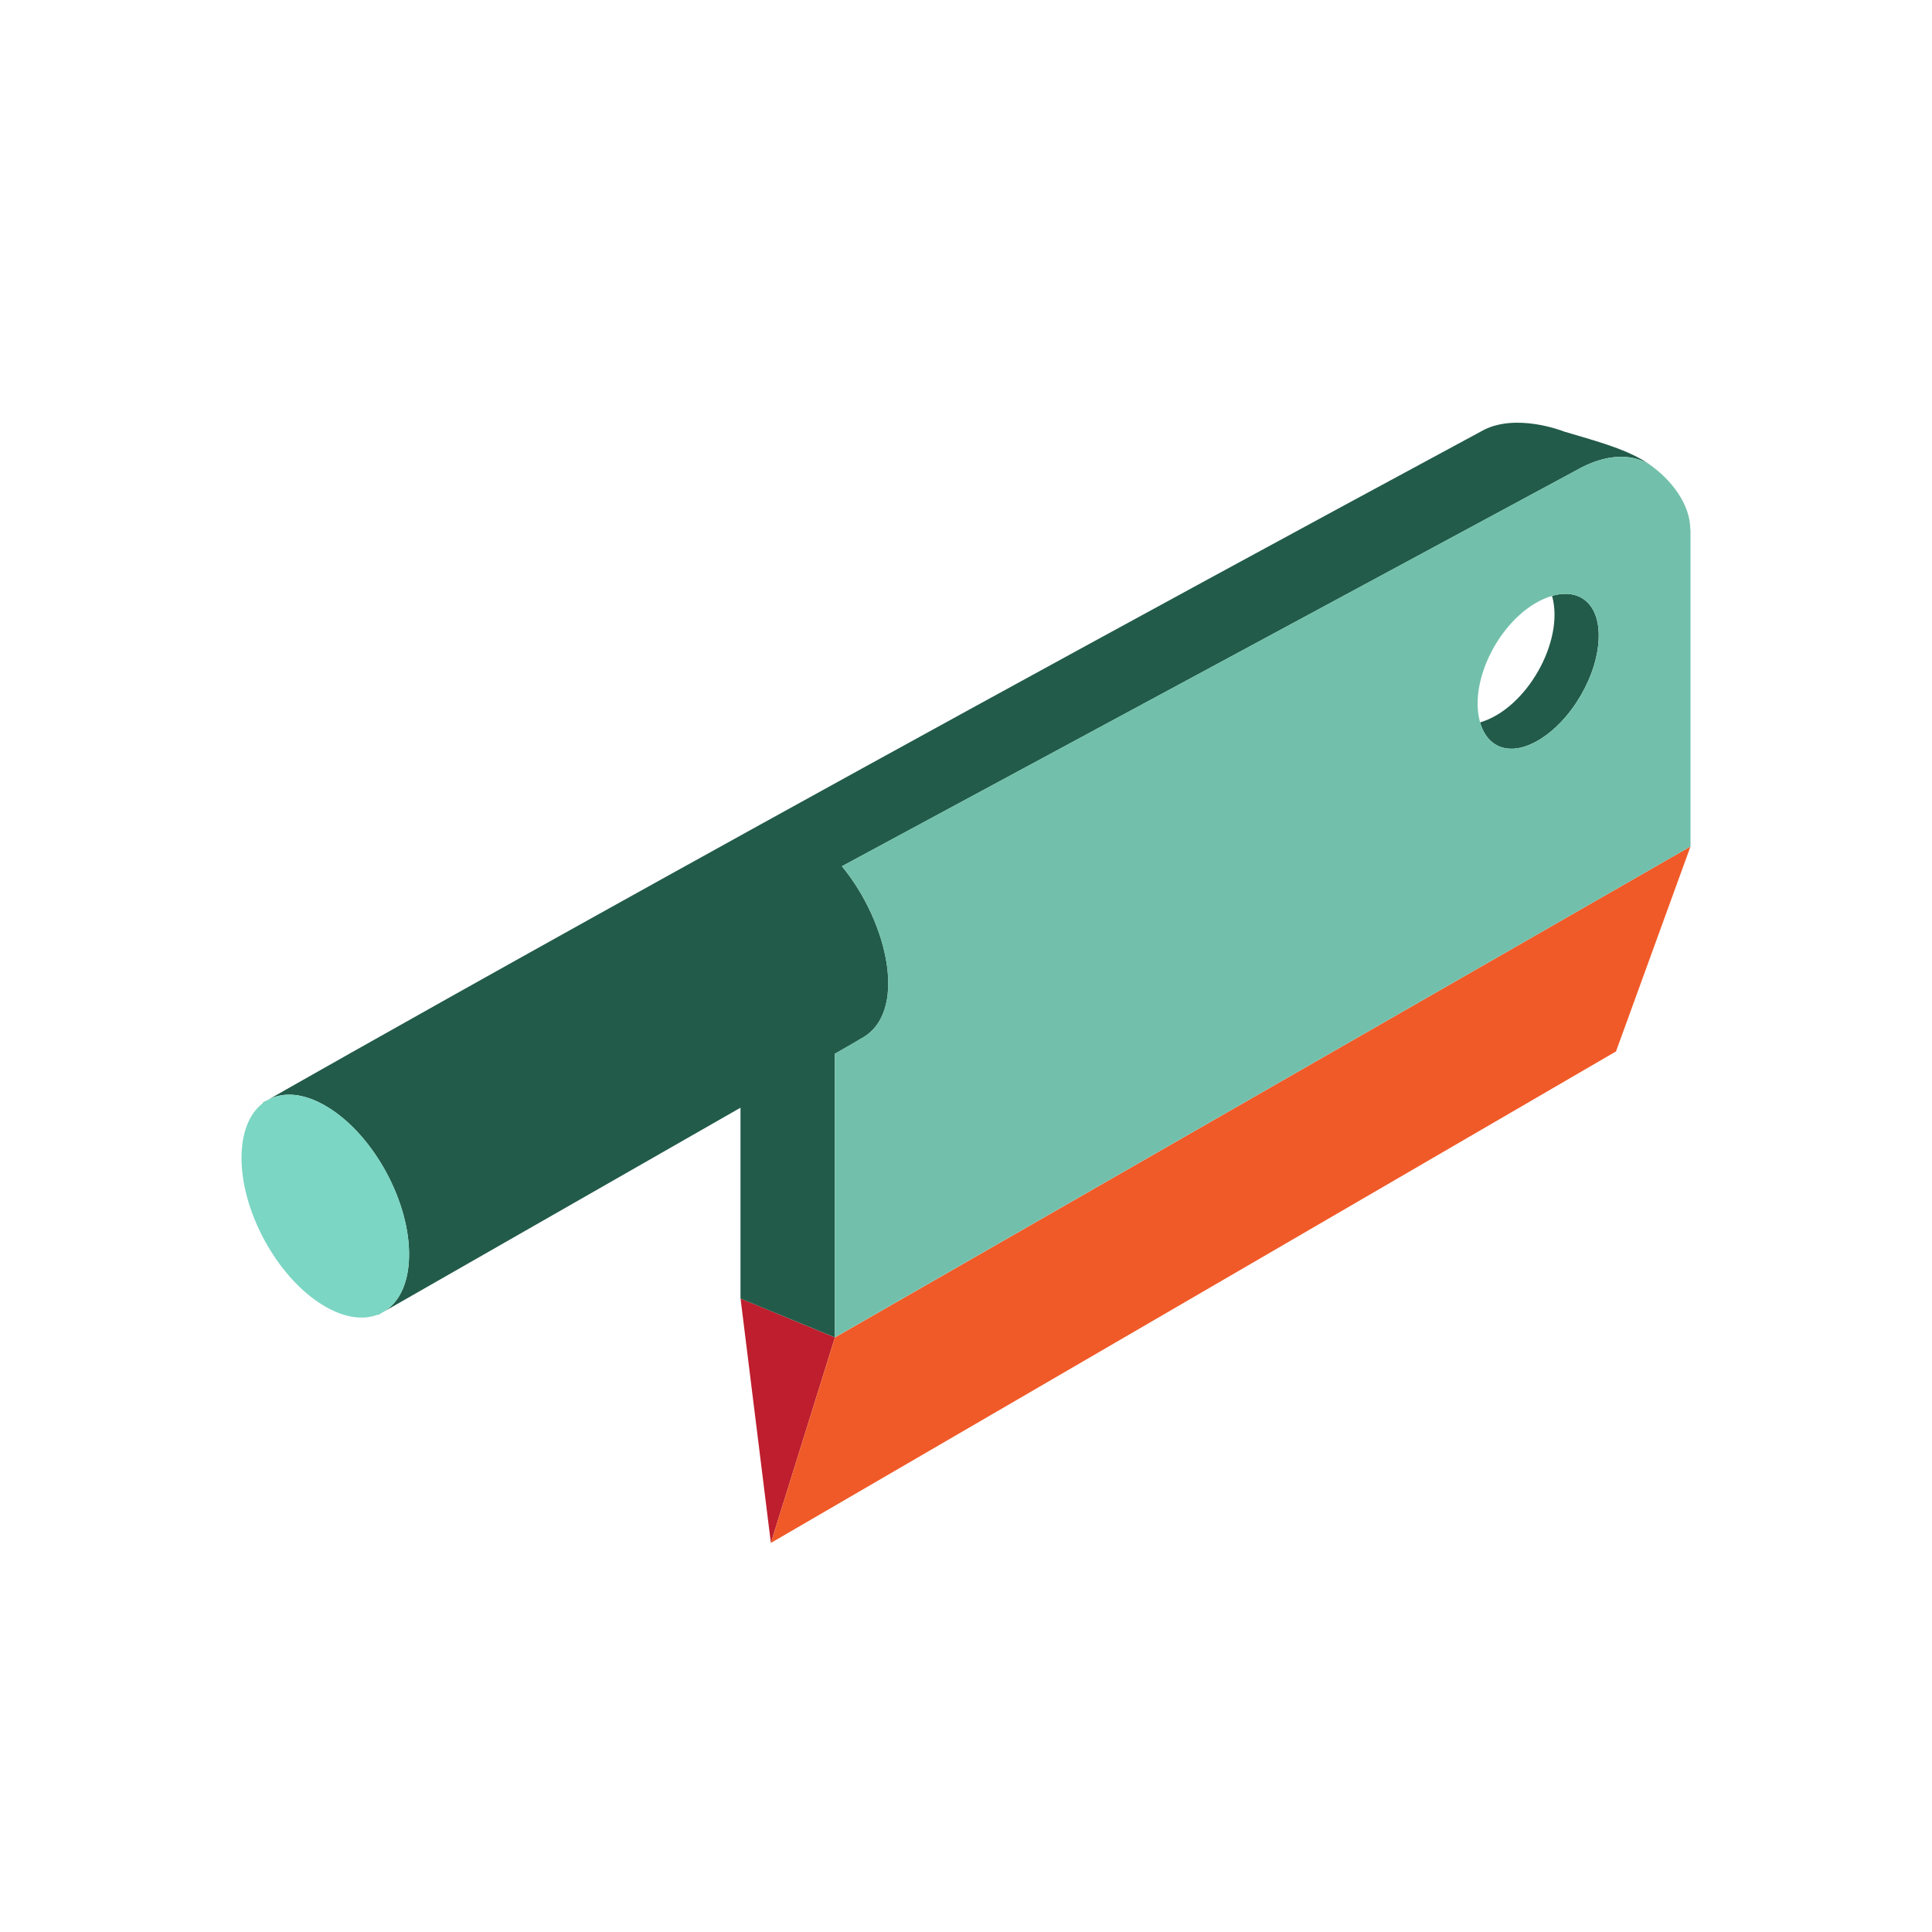 <?xml version="1.0" encoding="utf-8"?>
<!-- Uploaded to: SVG Repo, www.svgrepo.com, Generator: SVG Repo Mixer Tools -->
<svg version="1.1" id="Uploaded to svgrepo.com" xmlns="http://www.w3.org/2000/svg" xmlns:xlink="http://www.w3.org/1999/xlink" 
	 width="800px" height="800px" viewBox="0 0 32 32" xml:space="preserve">
<style type="text/css">
	.isometric_acht{fill:#F05A28;}
	.isometric_negen{fill:#BE1E2D;}
	.isometric_tien{fill:#7BD6C4;}
	.isometric_elf{fill:#72C0AB;}
	.isometric_twaalf{fill:#569080;}
	.isometric_dertien{fill:#225B49;}
	.st0{fill:#FF7344;}
	.st1{fill:#F29227;}
	.st2{fill:#225B49;}
	.st3{fill:#F28103;}
	.st4{fill:#F8F7C5;}
	.st5{fill:#BE1E2D;}
	.st6{fill:#AD9A74;}
	.st7{fill:#F2D76C;}
	.st8{fill:#F5DF89;}
	.st9{fill:#7BD6C4;}
	.st10{fill:#80CCBE;}
</style>
<g>
	<path class="isometric_dertien" d="M25.707,9.87c0.21,0.747-0.422,1.869-1.192,2.095c0.118,0.42,0.492,0.57,0.956,0.302
		c0.557-0.322,1.009-1.101,1.009-1.74C26.48,9.983,26.147,9.741,25.707,9.87z"/>
	<polygon class="isometric_negen" points="13.829,22.152 12.266,21.508 12.768,25.556 	"/>
	<path class="isometric_dertien" d="M27.997,8.767c0,0.01,0.003,0.018,0.003,0.028V8.783C28,8.777,27.997,8.773,27.997,8.767z"/>
	<polygon class="isometric_acht" points="13.829,22.152 12.768,25.556 26.766,17.415 28,14.02 	"/>
	<path class="isometric_dertien" d="M14.242,17.213c0.817-0.408,0.475-1.928-0.297-2.865l12.152-6.552
		c0.479-0.276,0.901-0.29,1.21-0.113c-0.338-0.233-0.821-0.364-1.4-0.535c0,0-0.812-0.327-1.373-0.004
		C11.918,13.945,4.438,18.217,4.438,18.217c0.259-0.142,0.611-0.113,0.994,0.123c0.766,0.47,1.368,1.585,1.343,2.489
		c-0.012,0.452-0.179,0.766-0.438,0.908l5.928-3.39v3.161l1.563,0.643l0-4.698C13.834,17.451,14.245,17.219,14.242,17.213z"/>
	<path class="isometric_elf" d="M27.997,8.767c-0.003-0.42-0.318-0.828-0.691-1.085c-0.309-0.176-0.731-0.163-1.21,0.113
		l-12.152,6.552c0.772,0.937,1.113,2.458,0.297,2.865l-0.413,0.241l0,4.698L28,14.02V8.795C28,8.785,27.997,8.777,27.997,8.767z
		 M25.471,12.267c-0.463,0.268-0.837,0.118-0.956-0.302c-0.21-0.747,0.419-1.868,1.192-2.095c0.44-0.129,0.773,0.114,0.773,0.657
		C26.48,11.166,26.028,11.945,25.471,12.267z"/>
	<path class="isometric_twaalf" d="M6.26,21.779l0.078-0.042c-0.026,0.014-0.057,0.019-0.085,0.03L6.26,21.779z"/>
	<path class="isometric_twaalf" d="M4.362,18.277c0.026-0.019,0.048-0.045,0.076-0.06l-0.084,0.046L4.362,18.277z"/>
	<path class="isometric_tien" d="M5.432,18.34c0.766,0.47,1.368,1.585,1.343,2.489s-0.665,1.256-1.431,0.786
		s-1.368-1.585-1.343-2.489C4.025,18.221,4.666,17.869,5.432,18.34z"/>
</g>
</svg>